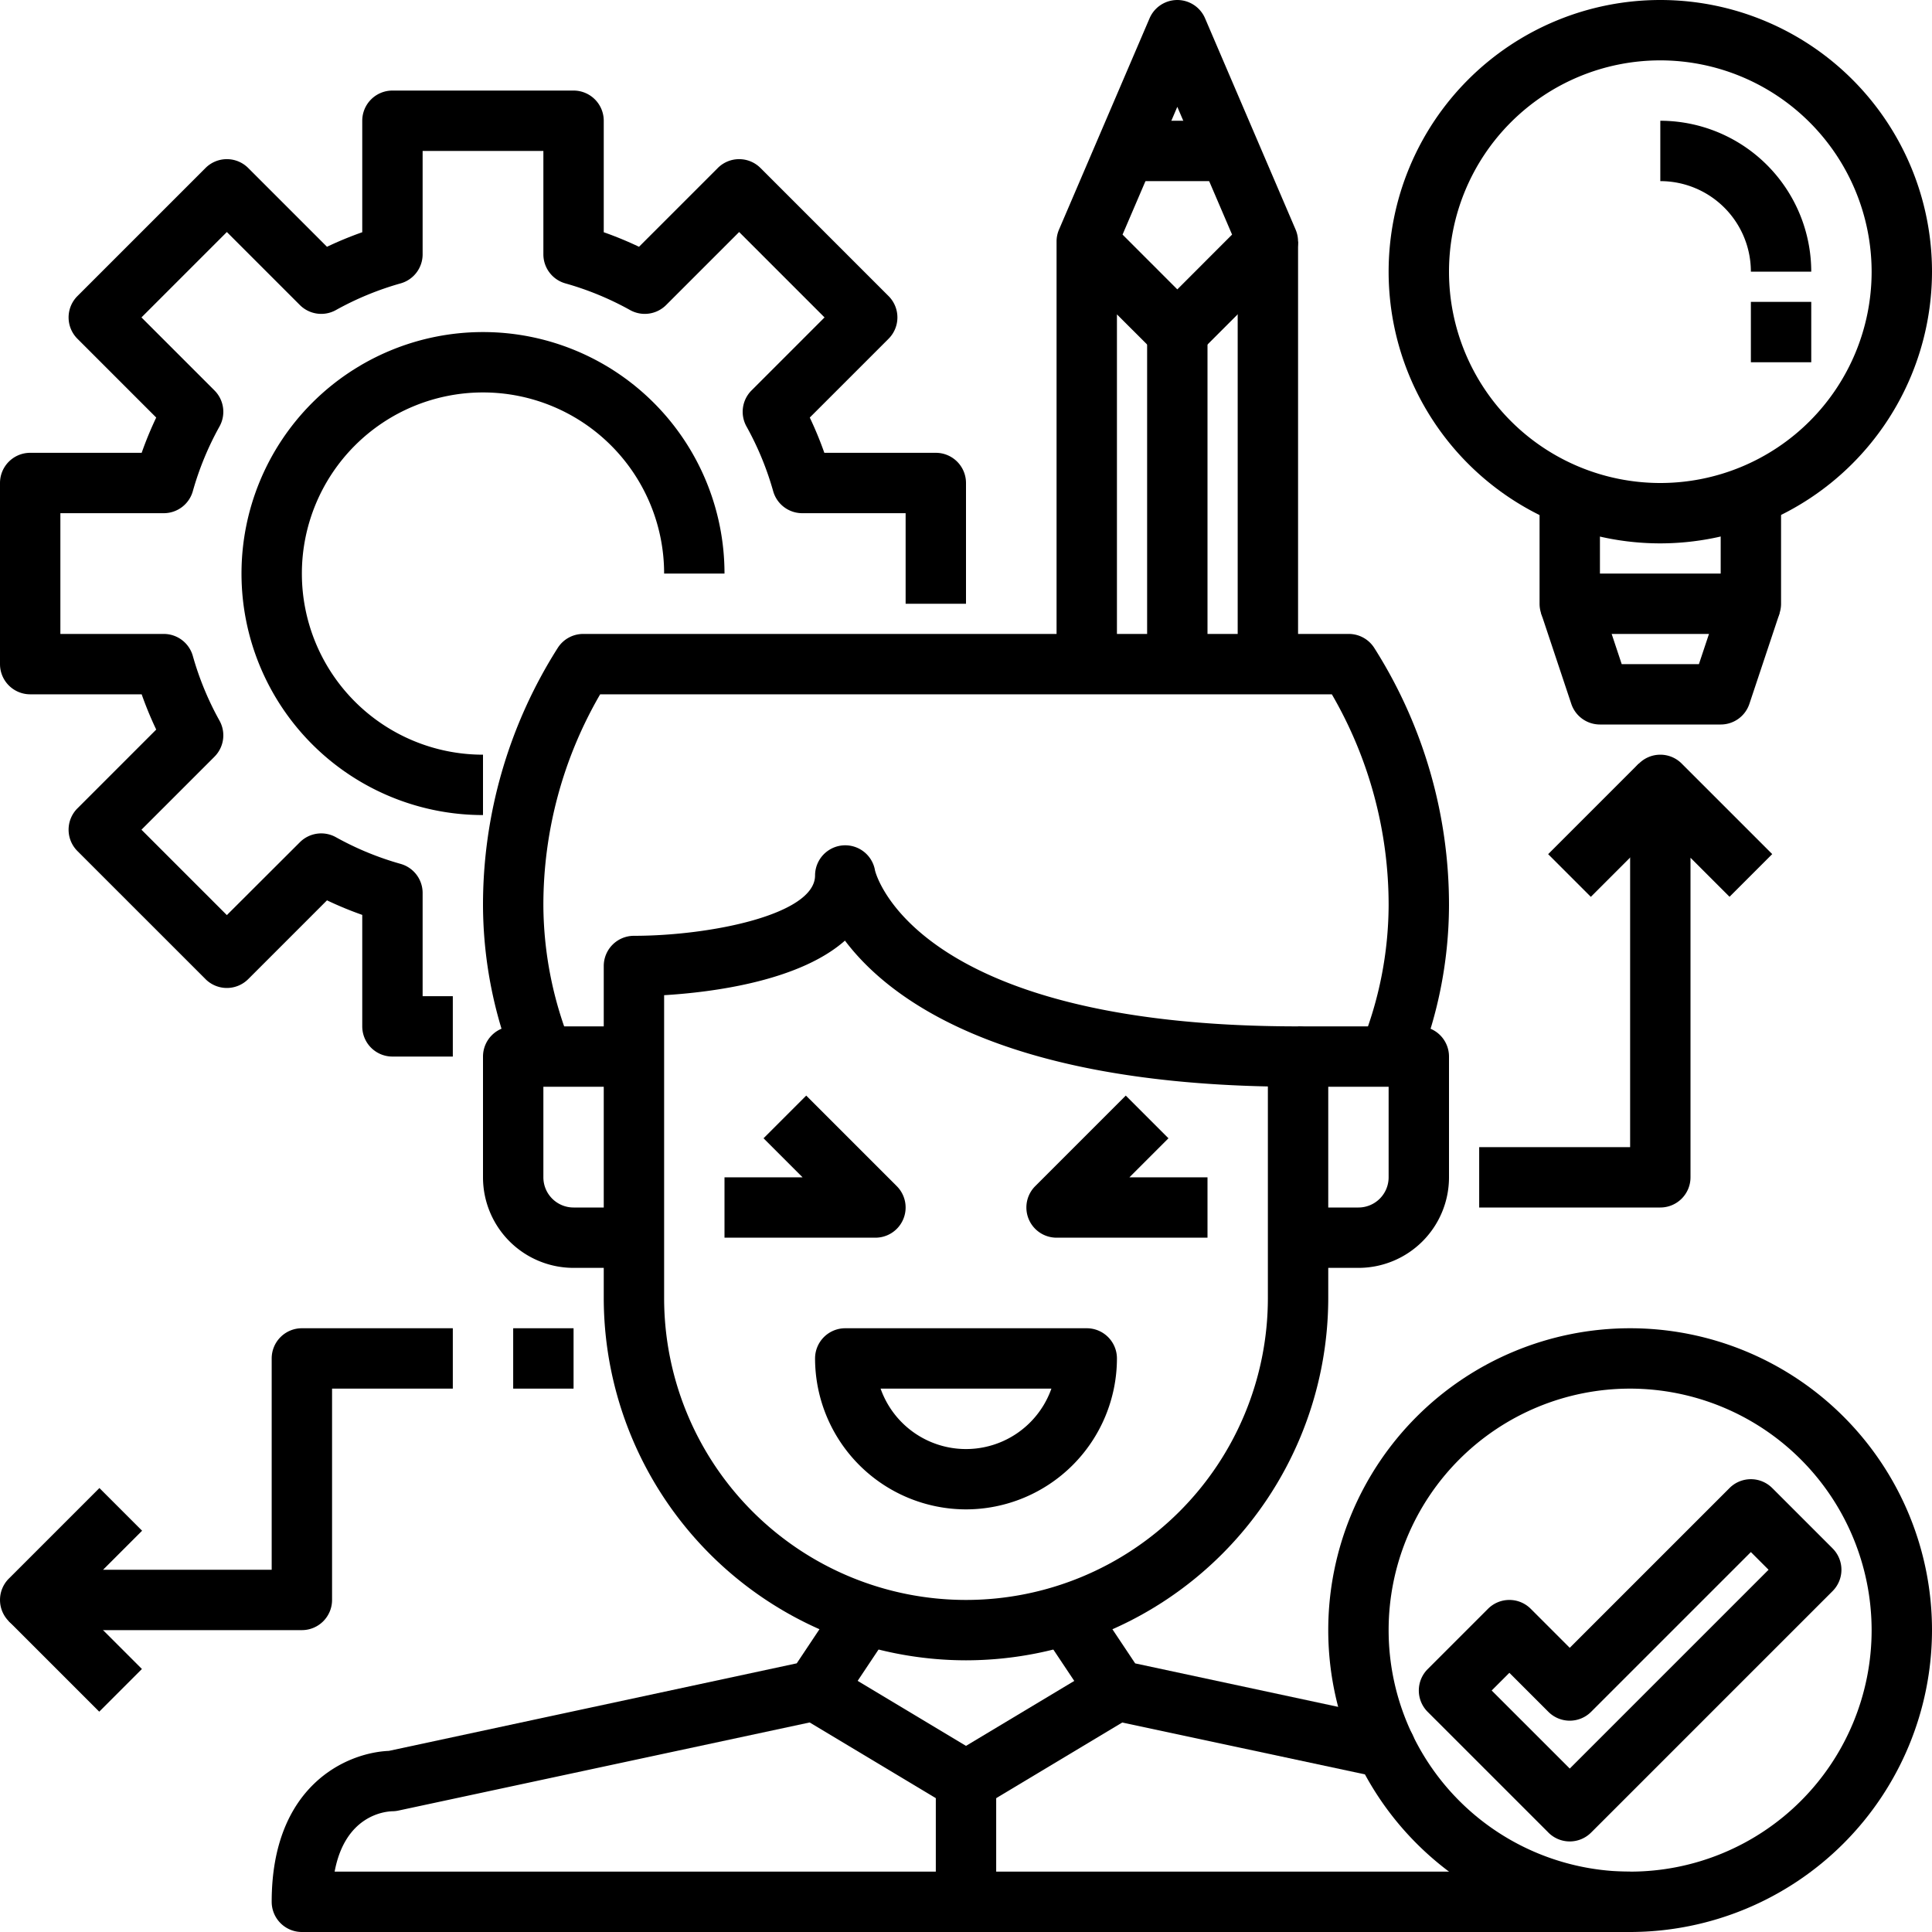 <svg height="512" viewBox="0 0 64 64" width="512" xmlns="http://www.w3.org/2000/svg"><g id="_02-Design_Thinking" data-name="02-Design Thinking"><path d="m32 55a12.013 12.013 0 0 1 -12-12v-11a1 1 0 0 1 1-1c2.515 0 6-.7 6-2a1 1 0 0 1 1.986-.165c.008.034 1.22 5.165 14.014 5.165a1 1 0 0 1 1 1v8a12.013 12.013 0 0 1 -12 12zm-10-22.033v10.033a10 10 0 0 0 20 0v-7.01c-8.9-.189-12.538-2.882-14.01-4.831-1.53 1.352-4.422 1.713-5.99 1.808z"/><path d="m32 50a5.006 5.006 0 0 1 -5-5 1 1 0 0 1 1-1h8a1 1 0 0 1 1 1 5.006 5.006 0 0 1 -5 5zm-2.829-4a3 3 0 0 0 5.658 0z"/><path d="m45 42h-2v-2h2a1 1 0 0 0 1-1v-3h-3v-2h4a1 1 0 0 1 1 1v4a3 3 0 0 1 -3 3z"/><path d="m21 42h-2a3 3 0 0 1 -3-3v-4a1 1 0 0 1 1-1h4v2h-3v3a1 1 0 0 0 1 1h2z"/><path d="m46.9 35.447-1.79-.894a12.442 12.442 0 0 0 .89-4.553 13.887 13.887 0 0 0 -1.881-7h-24.238a13.891 13.891 0 0 0 -1.881 7 12.441 12.441 0 0 0 .895 4.553l-1.79.894a14.3 14.3 0 0 1 -1.105-5.447 15.872 15.872 0 0 1 2.476-8.537 1 1 0 0 1 .844-.463h25.36a1 1 0 0 1 .844.463 15.872 15.872 0 0 1 2.476 8.537 14.3 14.3 0 0 1 -1.1 5.447z"/><path d="m45.681 58.878-8.89-1.9a1.006 1.006 0 0 1 -.624-.424l-2-3 1.66-1.118 1.777 2.666 8.496 1.82a1 1 0 0 1 .791.978l-1 .005z"/><path d="m54 64h-44a1 1 0 0 1 -1-1c0-3.846 2.474-4.94 3.883-5l13.51-2.9 1.777-2.666 1.66 1.118-2 3a1.006 1.006 0 0 1 -.624.424l-14 3a.976.976 0 0 1 -.206.024c-.279.008-1.57.152-1.915 2h42.915z"/><path d="m32 60a.994.994 0 0 1 -.515-.143l-5-3 1.03-1.714 4.485 2.691 4.485-2.691 1.03 1.714-5 3a.994.994 0 0 1 -.515.143z"/><path d="m31 59h2v4h-2z"/><path d="m29 41h-5v-2h2.586l-1.293-1.293 1.414-1.414 3 3a1 1 0 0 1 -.707 1.707z"/><path d="m40 41h-5a1 1 0 0 1 -.707-1.707l3-3 1.414 1.414-1.293 1.293h2.586z"/><path d="m37 22h-2v-14a.989.989 0 0 1 .081-.394l3-7a1 1 0 0 1 1.838 0l3 7a1 1 0 0 1 -.212 1.1l-3 3a1 1 0 0 1 -1.414 0l-1.293-1.292zm.186-14.229 1.814 1.815 1.814-1.815-1.814-4.232z"/><path d="m41 8h2v14h-2z"/><path d="m38 11h2v11h-2z"/><path d="m37 4h4v2h-4z"/><path d="m55 18a9 9 0 1 1 9-9 9.011 9.011 0 0 1 -9 9zm0-16a7 7 0 1 0 7 7 7.008 7.008 0 0 0 -7-7z"/><path d="m60 9h-2a3 3 0 0 0 -3-3v-2a5.006 5.006 0 0 1 5 5z"/><path d="m58 21h-6a1 1 0 0 1 -1-1v-4h2v3h4v-3h2v4a1 1 0 0 1 -1 1z"/><path d="m58 10h2v2h-2z"/><path d="m57 24h-4a1 1 0 0 1 -.949-.684l-1-3 1.9-.632.77 2.316h2.558l.772-2.316 1.9.632-1 3a1 1 0 0 1 -.951.684z"/><path d="m15 35h-2a1 1 0 0 1 -1-1v-3.693a11.983 11.983 0 0 1 -1.168-.482l-2.61 2.61a1 1 0 0 1 -1.414 0l-4.243-4.243a1 1 0 0 1 0-1.414l2.61-2.61a11.983 11.983 0 0 1 -.482-1.168h-3.693a1 1 0 0 1 -1-1v-6a1 1 0 0 1 1-1h3.693a11.983 11.983 0 0 1 .482-1.168l-2.61-2.61a1 1 0 0 1 0-1.414l4.243-4.243a1 1 0 0 1 1.414 0l2.61 2.61a11.983 11.983 0 0 1 1.168-.482v-3.693a1 1 0 0 1 1-1h6a1 1 0 0 1 1 1v3.693a11.983 11.983 0 0 1 1.168.482l2.61-2.61a1 1 0 0 1 1.414 0l4.243 4.243a1 1 0 0 1 0 1.414l-2.61 2.61a11.983 11.983 0 0 1 .482 1.168h3.693a1 1 0 0 1 1 1v4h-2v-3h-3.425a1 1 0 0 1 -.962-.727 9.968 9.968 0 0 0 -.884-2.145 1 1 0 0 1 .166-1.194l2.419-2.419-2.829-2.829-2.419 2.419a1 1 0 0 1 -1.194.166 9.968 9.968 0 0 0 -2.145-.884 1 1 0 0 1 -.727-.962v-3.425h-4v3.425a1 1 0 0 1 -.727.962 9.968 9.968 0 0 0 -2.145.884 1 1 0 0 1 -1.194-.166l-2.419-2.419-2.829 2.829 2.419 2.419a1 1 0 0 1 .166 1.194 9.968 9.968 0 0 0 -.884 2.145 1 1 0 0 1 -.962.727h-3.425v4h3.425a1 1 0 0 1 .962.727 9.968 9.968 0 0 0 .884 2.145 1 1 0 0 1 -.166 1.194l-2.419 2.419 2.829 2.829 2.419-2.414a1 1 0 0 1 1.194-.166 9.968 9.968 0 0 0 2.145.884 1 1 0 0 1 .727.962v3.42h1z"/><path d="m16 27a8 8 0 1 1 8-8h-2a6 6 0 1 0 -6 6z"/><path d="m54 64a10 10 0 1 1 10-10 10.011 10.011 0 0 1 -10 10zm0-18a8 8 0 1 0 8 8 8.009 8.009 0 0 0 -8-8z"/><path d="m52 61a1 1 0 0 1 -.707-.293l-4-4a1 1 0 0 1 0-1.414l2-2a1 1 0 0 1 1.414 0l1.293 1.293 5.293-5.293a1 1 0 0 1 1.414 0l2 2a1 1 0 0 1 0 1.414l-8 8a1 1 0 0 1 -.707.293zm-2.586-5 2.586 2.586 6.586-6.586-.586-.586-5.293 5.293a1 1 0 0 1 -1.414 0l-1.293-1.293z"/><path d="m17 44h2v2h-2z"/><path d="m10 54h-9a1 1 0 0 1 -.707-1.707l3-3 1.414 1.414-1.293 1.293h5.586v-7a1 1 0 0 1 1-1h5v2h-4v7a1 1 0 0 1 -1 1z"/><path d="m1.5 52.379h2v4.243h-2z" transform="matrix(.707 -.707 .707 .707 -37.805 17.73)"/><path d="m55 40h-6v-2h5v-12a1 1 0 0 1 1.707-.707l3 3-1.414 1.414-1.293-1.293v10.586a1 1 0 0 1 -1 1z"/><path d="m51.379 26.5h4.243v2h-4.243z" transform="matrix(.707 -.707 .707 .707 -3.776 45.885)"/></g></svg>